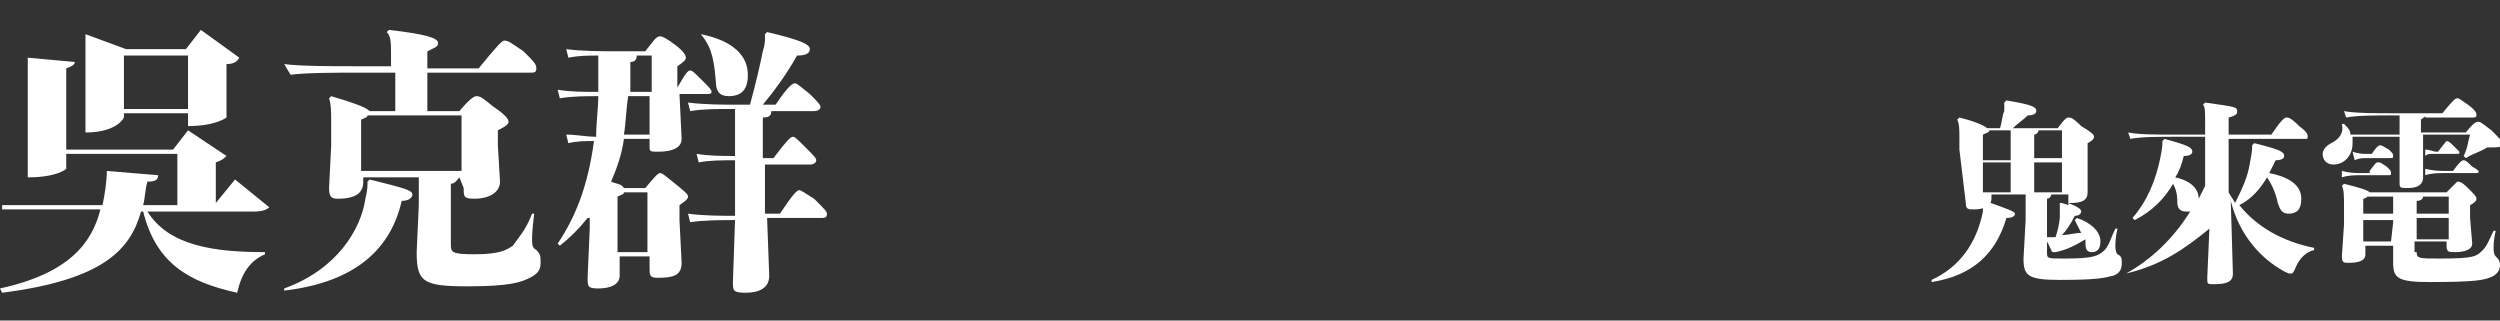 <?xml version="1.0" encoding="utf-8"?>
<!-- Generator: Adobe Illustrator 21.1.0, SVG Export Plug-In . SVG Version: 6.00 Build 0)  -->
<svg version="1.1" id="圖層_1" xmlns="http://www.w3.org/2000/svg" xmlns:xlink="http://www.w3.org/1999/xlink" x="0px" y="0px"
	 viewBox="0 0 117 15" style="enable-background:new 0 0 117 15;" xml:space="preserve">
<rect x="0" y="0" width="117" height="15" fill="#333333" stroke="none"/>
<style type="text/css">
	.st0{fill:#FFFFFF;}
</style>
<g>
	<path class="st0" d="M11,8.4l1.6,1.3c-0.1,0.1-0.3,0.2-0.7,0.2H6.9c1,1.6,3.1,1.9,5.5,1.9l0,0.1c-0.7,0.3-1.1,0.9-1.3,1.8
		c-2.3-0.5-3.8-1.4-4.4-3.8H6.6c-0.5,1.8-1.8,3.2-6.5,3.8l-0.1-0.2c3.2-0.7,4.3-2.1,4.7-3.7H0.1L0.1,9.6h4.7C4.9,9.1,5,8.5,5,8
		l2.4,0.2c0,0.2-0.1,0.3-0.5,0.3C6.8,8.8,6.8,9.2,6.7,9.6h1.6V7.2H3.1v0.7c0,0-0.4,0.4-1.8,0.4V2.7l2.2,0.2c0,0.1-0.1,0.2-0.4,0.3V7
		h5l0.7-0.9l1.8,1.2c-0.1,0.1-0.2,0.2-0.5,0.3v1.9L11,8.4z M5.8,5.3v0.2c0,0-0.3,0.7-1.8,0.7V1.6l1.9,0.7h2.8l0.7-0.9l1.8,1.3
		C11.1,2.9,10.9,3,10.6,3v2.5c0,0-0.5,0.4-1.8,0.4V5.3H5.8z M8.8,2.6h-3v2.5h3V2.6z"/>
	<path class="st0" d="M13.3,13.5c2.5-0.9,3.6-2.8,3.8-4.2c0.1-0.4,0.1-0.6,0.1-0.8l0.1-0.1c1.6,0.4,2,0.5,2,0.7
		c0,0.1-0.1,0.3-0.5,0.3c-0.5,2.2-2.1,3.8-5.5,4.2L13.3,13.5z M21.5,8.3c-0.1,0.1-0.2,0.3-0.4,0.3v2.8c0,0.4,0,0.5,1.1,0.5
		c1.2,0,1.5-0.2,1.8-0.4c0.2-0.3,0.6-0.7,0.9-1.5l0.1,0c-0.1,0.8-0.1,1.1-0.1,1.2c0,0.2,0,0.4,0.2,0.5c0.2,0.2,0.2,0.3,0.2,0.6
		c0,0.3-0.1,0.5-0.5,0.7c-0.4,0.2-0.9,0.4-2.9,0.4c-2.1,0-2.4-0.2-2.4-1.6l0.1-2.2V8.3h-2.6v0.2c0,0.5-0.3,0.8-1.2,0.8
		c-0.3,0-0.4-0.1-0.4-0.5l0.1-2V6c0-0.8,0-1.1-0.1-1.4l0.1-0.1c1,0.3,1.6,0.5,1.8,0.7h1.2V3.4h-1.7c-1.1,0-2.5,0-3.2,0.1L13.3,3
		c0.8,0.1,2.2,0.1,3.3,0.1h1.7V2.6c0-0.6,0-0.9-0.2-1.1l0.1-0.1C20,1.6,20.5,1.8,20.5,2c0,0.2-0.1,0.2-0.5,0.4v0.8h2.4
		c0.9-1.1,1.1-1.3,1.2-1.3c0.2,0,0.3,0.1,0.9,0.5C25,2.9,25.1,3,25.1,3.2c0,0.2-0.1,0.2-0.3,0.2h-4.8v1.8h1.5
		c0.5-0.6,0.7-0.7,0.8-0.7c0.2,0,0.3,0.1,0.8,0.5c0.6,0.4,0.7,0.6,0.7,0.7c0,0.1-0.1,0.2-0.5,0.4v0.7l0.1,1.7c0,0.5-0.5,0.8-1.2,0.8
		c-0.5,0-0.5-0.1-0.5-0.5L21.5,8.3L21.5,8.3z M21.6,5.4h-4.4c0,0.1-0.1,0.1-0.3,0.2v2.4h4.7V5.4z"/>
	<path class="st0" d="M27.5,10.2c-0.4,0.5-0.8,0.9-1.3,1.3l-0.1-0.1c0.8-1.2,1.4-2.6,1.7-4.8c-0.4,0-0.8,0-1.2,0.1l-0.1-0.4
		c0.5,0,0.9,0.1,1.4,0.1C27.9,5.7,28,5.1,28,4.5c-0.6,0-1.2,0-1.8,0.1l-0.1-0.4c0.6,0.1,1.2,0.1,1.9,0.1c0-0.6,0-1.1,0-1.7
		c-0.5,0-0.9,0-1.4,0.1l-0.1-0.4c0.8,0.1,1.6,0.1,2.5,0.1h1.2c0.4-0.5,0.5-0.7,0.7-0.7c0.1,0,0.3,0.1,0.7,0.4
		c0.4,0.3,0.5,0.5,0.5,0.6c0,0.1-0.1,0.2-0.4,0.4v1c0.4-0.7,0.5-0.8,0.6-0.8c0.1,0,0.2,0.1,0.6,0.5c0.3,0.3,0.4,0.4,0.4,0.5
		c0,0.1-0.1,0.1-0.2,0.1h-1.3l0.1,2.1c0,0.4-0.4,0.6-1.1,0.6c-0.4,0-0.4,0-0.4-0.3V6.5h-1.2c-0.1,0.7-0.3,1.3-0.6,2
		c0.2,0.1,0.5,0.1,0.6,0.3h1c0.5-0.6,0.6-0.7,0.7-0.7c0.1,0,0.2,0.1,0.7,0.5c0.5,0.4,0.6,0.5,0.6,0.6c0,0.1-0.1,0.2-0.4,0.4v0.7
		l0.1,2c0,0.6-0.4,0.7-1.1,0.7c-0.4,0-0.4-0.1-0.4-0.5v-0.5h-1.4v0.9c0,0.4-0.4,0.6-1,0.6c-0.5,0-0.5-0.1-0.5-0.5l0.1-2.3V10.2z
		 M29.2,9c0,0.1-0.1,0.1-0.3,0.2v2.6h1.4V9H29.2z M30.4,6.3V4.5h-1c-0.1,0.6-0.1,1.2-0.2,1.8H30.4z M29.8,2.6c0,0.2-0.1,0.3-0.3,0.3
		c0,0.5,0,0.9,0,1.4h1V2.6H29.8z M34.2,5.1c-0.7,0-1.3,0-1.9,0.1l-0.1-0.4c0.8,0.1,1.6,0.1,2.5,0.1h0.4c0.3-1.1,0.5-2,0.6-2.5
		c0.1-0.3,0.1-0.5,0.1-0.6c0-0.1,0-0.2,0-0.2l0.1-0.1c1.7,0.4,2,0.6,2,0.8c0,0.2-0.2,0.3-0.6,0.3c-0.5,0.9-1.1,1.7-1.6,2.3h0.6
		c0.6-0.9,0.8-1,0.9-1c0.1,0,0.2,0.1,0.7,0.5c0.3,0.3,0.5,0.5,0.5,0.6c0,0.1-0.1,0.2-0.3,0.2h-2c0,0.2-0.1,0.3-0.4,0.3v1.9h0.5
		c0.6-0.8,0.8-1,0.9-1c0.1,0,0.2,0.1,0.6,0.5c0.4,0.4,0.5,0.5,0.5,0.6c0,0.1-0.1,0.2-0.3,0.2h-2.1v0.9l0,1.4h0.7
		c0.6-0.9,0.8-1.1,0.9-1.1c0.1,0,0.2,0.1,0.7,0.4c0.5,0.5,0.6,0.6,0.6,0.7c0,0.2-0.1,0.2-0.3,0.2h-2.5l0.1,2.7
		c0,0.6-0.5,0.8-1.1,0.8c-0.6,0-0.6-0.1-0.6-0.5l0.1-2.9c-0.6,0-1.5,0-2.1,0.1l-0.1-0.4c0.7,0.1,1.6,0.1,2.2,0.1l0-1.4V7.5
		c-0.6,0-1.2,0-1.7,0.1l-0.1-0.4c0.6,0.1,1.2,0.1,1.8,0.1V5.1z M32.8,1.6c1.5,0.3,2.2,1,2.2,1.9c0,0.7-0.3,1-0.9,1
		c-0.4,0-0.6-0.2-0.6-0.7C33.4,2.5,33.2,2.1,32.8,1.6L32.8,1.6z"/>
	<path class="st0" d="M92.9,9.4c1.1,0.4,1.4,0.5,1.4,0.6c0,0.1-0.1,0.2-0.4,0.2c-0.5,1.7-1.6,2.7-3.5,3l0-0.1
		c1.3-0.6,2.1-1.7,2.4-3.2C92.8,9.7,92.8,9.6,92.9,9.4L92.9,9.4z M96.8,9.5c0.5,0.2,0.6,0.3,0.6,0.4c0,0.1-0.1,0.2-0.3,0.2
		c-0.2,0.4-0.4,0.7-0.6,0.9c0.3,0,0.6-0.1,0.9-0.1c-0.1-0.2-0.2-0.4-0.3-0.6l0.1-0.1c0.6,0.2,1.1,0.6,1.1,1.1c0,0.4-0.2,0.5-0.4,0.5
		c-0.2,0-0.3-0.1-0.3-0.4c0-0.1,0-0.2,0-0.2c-0.5,0.3-0.9,0.5-1.4,0.6c0,0-0.1,0-0.1,0c0,0-0.1,0-0.1-0.1c-0.1-0.2-0.2-0.4-0.3-0.6
		l0,0h0.3c0.1,0,0.1,0,0.2,0c0.1-0.3,0.2-0.7,0.2-1c0-0.3,0-0.5,0-0.6l0.1,0l0.3,0.1c0,0,0-0.1,0-0.2V9.1h-0.8
		c0,0.1-0.1,0.2-0.2,0.2v2.5c0,0.3,0,0.3,0.8,0.3c1.3,0,1.6-0.1,1.9-0.4c0.2-0.2,0.3-0.6,0.5-1l0.1,0c-0.1,0.4-0.1,0.7-0.1,0.8
		c0,0.1,0,0.3,0.1,0.4c0.2,0.1,0.2,0.2,0.2,0.4c0,0.3-0.1,0.5-0.4,0.6c-0.4,0.1-0.7,0.2-2.5,0.2c-1.5,0-1.7-0.2-1.7-1l0.1-1.8V9.1
		h-1.6v0.2c0,0.3-0.3,0.5-0.8,0.5c-0.3,0-0.4,0-0.4-0.3L91.7,7V6.4c0-0.3,0-0.6-0.1-0.8l0.1-0.1C92.5,5.7,92.9,5.9,93,6h0.6
		c0.1-0.3,0.1-0.6,0.2-0.8c0-0.1,0-0.3,0-0.4l0.1-0.1c1.2,0.2,1.4,0.3,1.4,0.5c0,0.1-0.1,0.2-0.4,0.2c-0.2,0.2-0.5,0.4-0.7,0.6h2.1
		c0.3-0.4,0.4-0.5,0.5-0.5c0.1,0,0.2,0,0.6,0.4C97.9,6.2,98,6.3,98,6.4c0,0.1-0.1,0.2-0.3,0.3v0.5L97.7,9c0,0.4-0.3,0.5-0.8,0.5
		H96.8z M94.1,6.1h-1c0,0.1-0.1,0.1-0.3,0.2v1.2h1.3V6.1z M94.1,7.6h-1.3V9h1.3V7.6z M96.5,7.4V6.1h-1.1c0,0.1-0.1,0.2-0.2,0.2v1.1
		H96.5z M96.5,9V7.6h-1.3V9H96.5z"/>
	<path class="st0" d="M99.5,12.8c1.1-0.6,2.2-1.6,3-2.9c-0.1,0-0.1,0-0.2,0c-0.3,0-0.4-0.2-0.4-0.4c0-0.5-0.1-0.7-0.2-0.9
		c-0.4,0.7-1,1.3-1.8,1.7l-0.1-0.1c0.7-0.8,1.1-1.8,1.3-2.8c0.1-0.5,0.1-0.6,0.1-0.8l0.1-0.1c1.1,0.3,1.3,0.4,1.3,0.6
		c0,0.1-0.1,0.2-0.4,0.2c-0.1,0.4-0.2,0.7-0.4,1c0.5,0.1,1.1,0.4,1.1,1c0.1-0.2,0.2-0.4,0.3-0.6V6.4h-1.3c-0.9,0-1.7,0-2.2,0.1
		l-0.1-0.3c0.5,0.1,1.3,0.1,2.3,0.1h1.3V5.7c0-0.5,0-0.7-0.1-0.8l0.1-0.1c1.4,0.2,1.5,0.2,1.5,0.4c0,0.1,0,0.2-0.4,0.3v0.8h2
		c0.4-0.6,0.6-0.8,0.7-0.8c0.1,0,0.2,0,0.6,0.4c0.4,0.3,0.4,0.4,0.4,0.5c0,0.1,0,0.1-0.2,0.1h-3.5v2.5c0.1,0.2,0.2,0.3,0.3,0.5
		c0.3-0.6,0.6-1.2,0.7-1.9c0.1-0.5,0.1-0.6,0.1-0.8l0.1-0.1c1.2,0.3,1.4,0.4,1.4,0.6c0,0.1-0.1,0.2-0.4,0.2
		c-0.1,0.2-0.2,0.4-0.3,0.6c1,0.2,1.5,0.6,1.5,1.2c0,0.5-0.2,0.7-0.6,0.7c-0.3,0-0.4-0.2-0.5-0.5c-0.1-0.5-0.3-0.9-0.5-1.2
		c-0.3,0.5-0.7,1-1.3,1.3c0.8,1,2,1.7,3.5,2v0.1c-0.4,0.1-0.7,0.4-0.9,0.9c-0.1,0.2-0.1,0.2-0.2,0.2c-0.1,0-0.1,0-0.3-0.1
		c-1.1-0.6-2.1-1.7-2.5-3.3l0.1,3.4c0,0.4-0.3,0.5-0.9,0.5c-0.3,0-0.3,0-0.3-0.3l0.1-2.3C102.3,11.6,101.2,12.4,99.5,12.8L99.5,12.8
		z"/>
	<path class="st0" d="M113.5,5.4c0,0.1-0.1,0.1-0.2,0.2v0.6h2.1c0.4-0.5,0.5-0.5,0.6-0.5c0.1,0,0.2,0.1,0.6,0.4
		c0.4,0.4,0.5,0.5,0.5,0.6c0,0.2-0.1,0.2-0.7,0.2c-0.3,0.2-0.7,0.3-1,0.5l-0.1-0.1c0.2-0.4,0.2-0.7,0.3-1h-2.2v0.4l0,1.6
		c0,0.3-0.2,0.5-0.7,0.5c-0.4,0-0.4,0-0.4-0.3l0-1.7V6.4h-2.2c0,0.1,0,0.2,0,0.3c0,0.6-0.4,1-0.9,1c-0.3,0-0.5-0.2-0.5-0.5
		c0-0.2,0.2-0.4,0.4-0.5c0.4-0.2,0.6-0.5,0.5-0.9l0.1,0c0.2,0.2,0.3,0.3,0.3,0.5h2.3V5.4H112c-0.8,0-1.7,0-2.2,0.1l-0.1-0.3
		c0.5,0.1,1.5,0.1,2.3,0.1h2.3c0.5-0.6,0.6-0.7,0.7-0.7c0.1,0,0.2,0.1,0.5,0.3c0.4,0.3,0.4,0.4,0.4,0.5c0,0.1-0.1,0.1-0.2,0.1H113.5
		z M113.1,11.8c0,0.3,0.1,0.3,1.1,0.3c1.6,0,1.7-0.1,2-0.4c0.2-0.2,0.3-0.5,0.5-0.9l0.1,0c-0.1,0.4-0.1,0.7-0.1,0.8
		c0,0.1,0,0.3,0.1,0.4c0.1,0.1,0.2,0.2,0.2,0.4c0,0.3-0.2,0.5-0.5,0.6c-0.3,0.1-0.6,0.2-2.8,0.2c-1.5,0-1.7-0.2-1.7-0.9l0-0.8h-1.3
		v0.4c0,0.3-0.3,0.4-0.8,0.4c-0.2,0-0.3,0-0.3-0.3l0.1-1.5V9.8c0-0.7,0-0.9-0.1-1.1l0.1-0.1c0.8,0.2,1.1,0.3,1.2,0.4h3.6
		c0.4-0.4,0.5-0.5,0.5-0.5c0.1,0,0.2,0,0.5,0.3c0.3,0.3,0.4,0.4,0.4,0.5s-0.1,0.2-0.3,0.3v0.6l0.1,1.2c0,0.3-0.4,0.4-0.8,0.4
		c-0.3,0-0.4,0-0.4-0.3v-0.2h-1.5V11.8z M110.9,8c0.3-0.4,0.3-0.4,0.4-0.4c0.1,0,0.1,0,0.4,0.2c0.2,0.2,0.2,0.2,0.2,0.3
		c0,0.1,0,0.1-0.2,0.1h-1.2c-0.3,0-0.6,0-0.9,0.1l0-0.3c0.4,0.1,0.6,0.1,1,0.1H110.9z M110.1,7.1c0.3,0.1,0.5,0.1,0.6,0.1h0.3
		c0.2-0.3,0.3-0.4,0.4-0.4c0.1,0,0.2,0.1,0.4,0.2c0.2,0.2,0.2,0.2,0.2,0.3c0,0.1,0,0.1-0.2,0.1h-1.1c-0.1,0-0.3,0-0.5,0.1L110.1,7.1
		z M112,9.2h-1.2c0,0-0.1,0.1-0.2,0.1v0.7h1.4V9.2z M112,10.4v-0.1h-1.4v1h1.3L112,10.4z M114.6,10.1V9.2h-1.2
		c0,0.1-0.1,0.2-0.3,0.2v0.6H114.6z M113.1,11.2h1.5v-1h-1.5V11.2z M114.1,7.1c0.3-0.4,0.4-0.5,0.4-0.5c0.1,0,0.2,0.1,0.3,0.2
		c0.2,0.2,0.3,0.3,0.3,0.3c0,0.1,0,0.1-0.1,0.1h-1c-0.3,0-0.4,0-0.5,0.1l0-0.3c0.2,0,0.4,0.1,0.5,0.1H114.1z M114.8,8
		c0.3-0.4,0.4-0.5,0.5-0.5c0.1,0,0.2,0.1,0.4,0.3C115.9,7.9,116,8,116,8c0,0.1,0,0.1-0.2,0.1h-1.3c-0.4,0-0.7,0-1,0.1l0-0.3
		c0.4,0.1,0.7,0.1,1,0.1H114.8z"/>
</g>
</svg>
